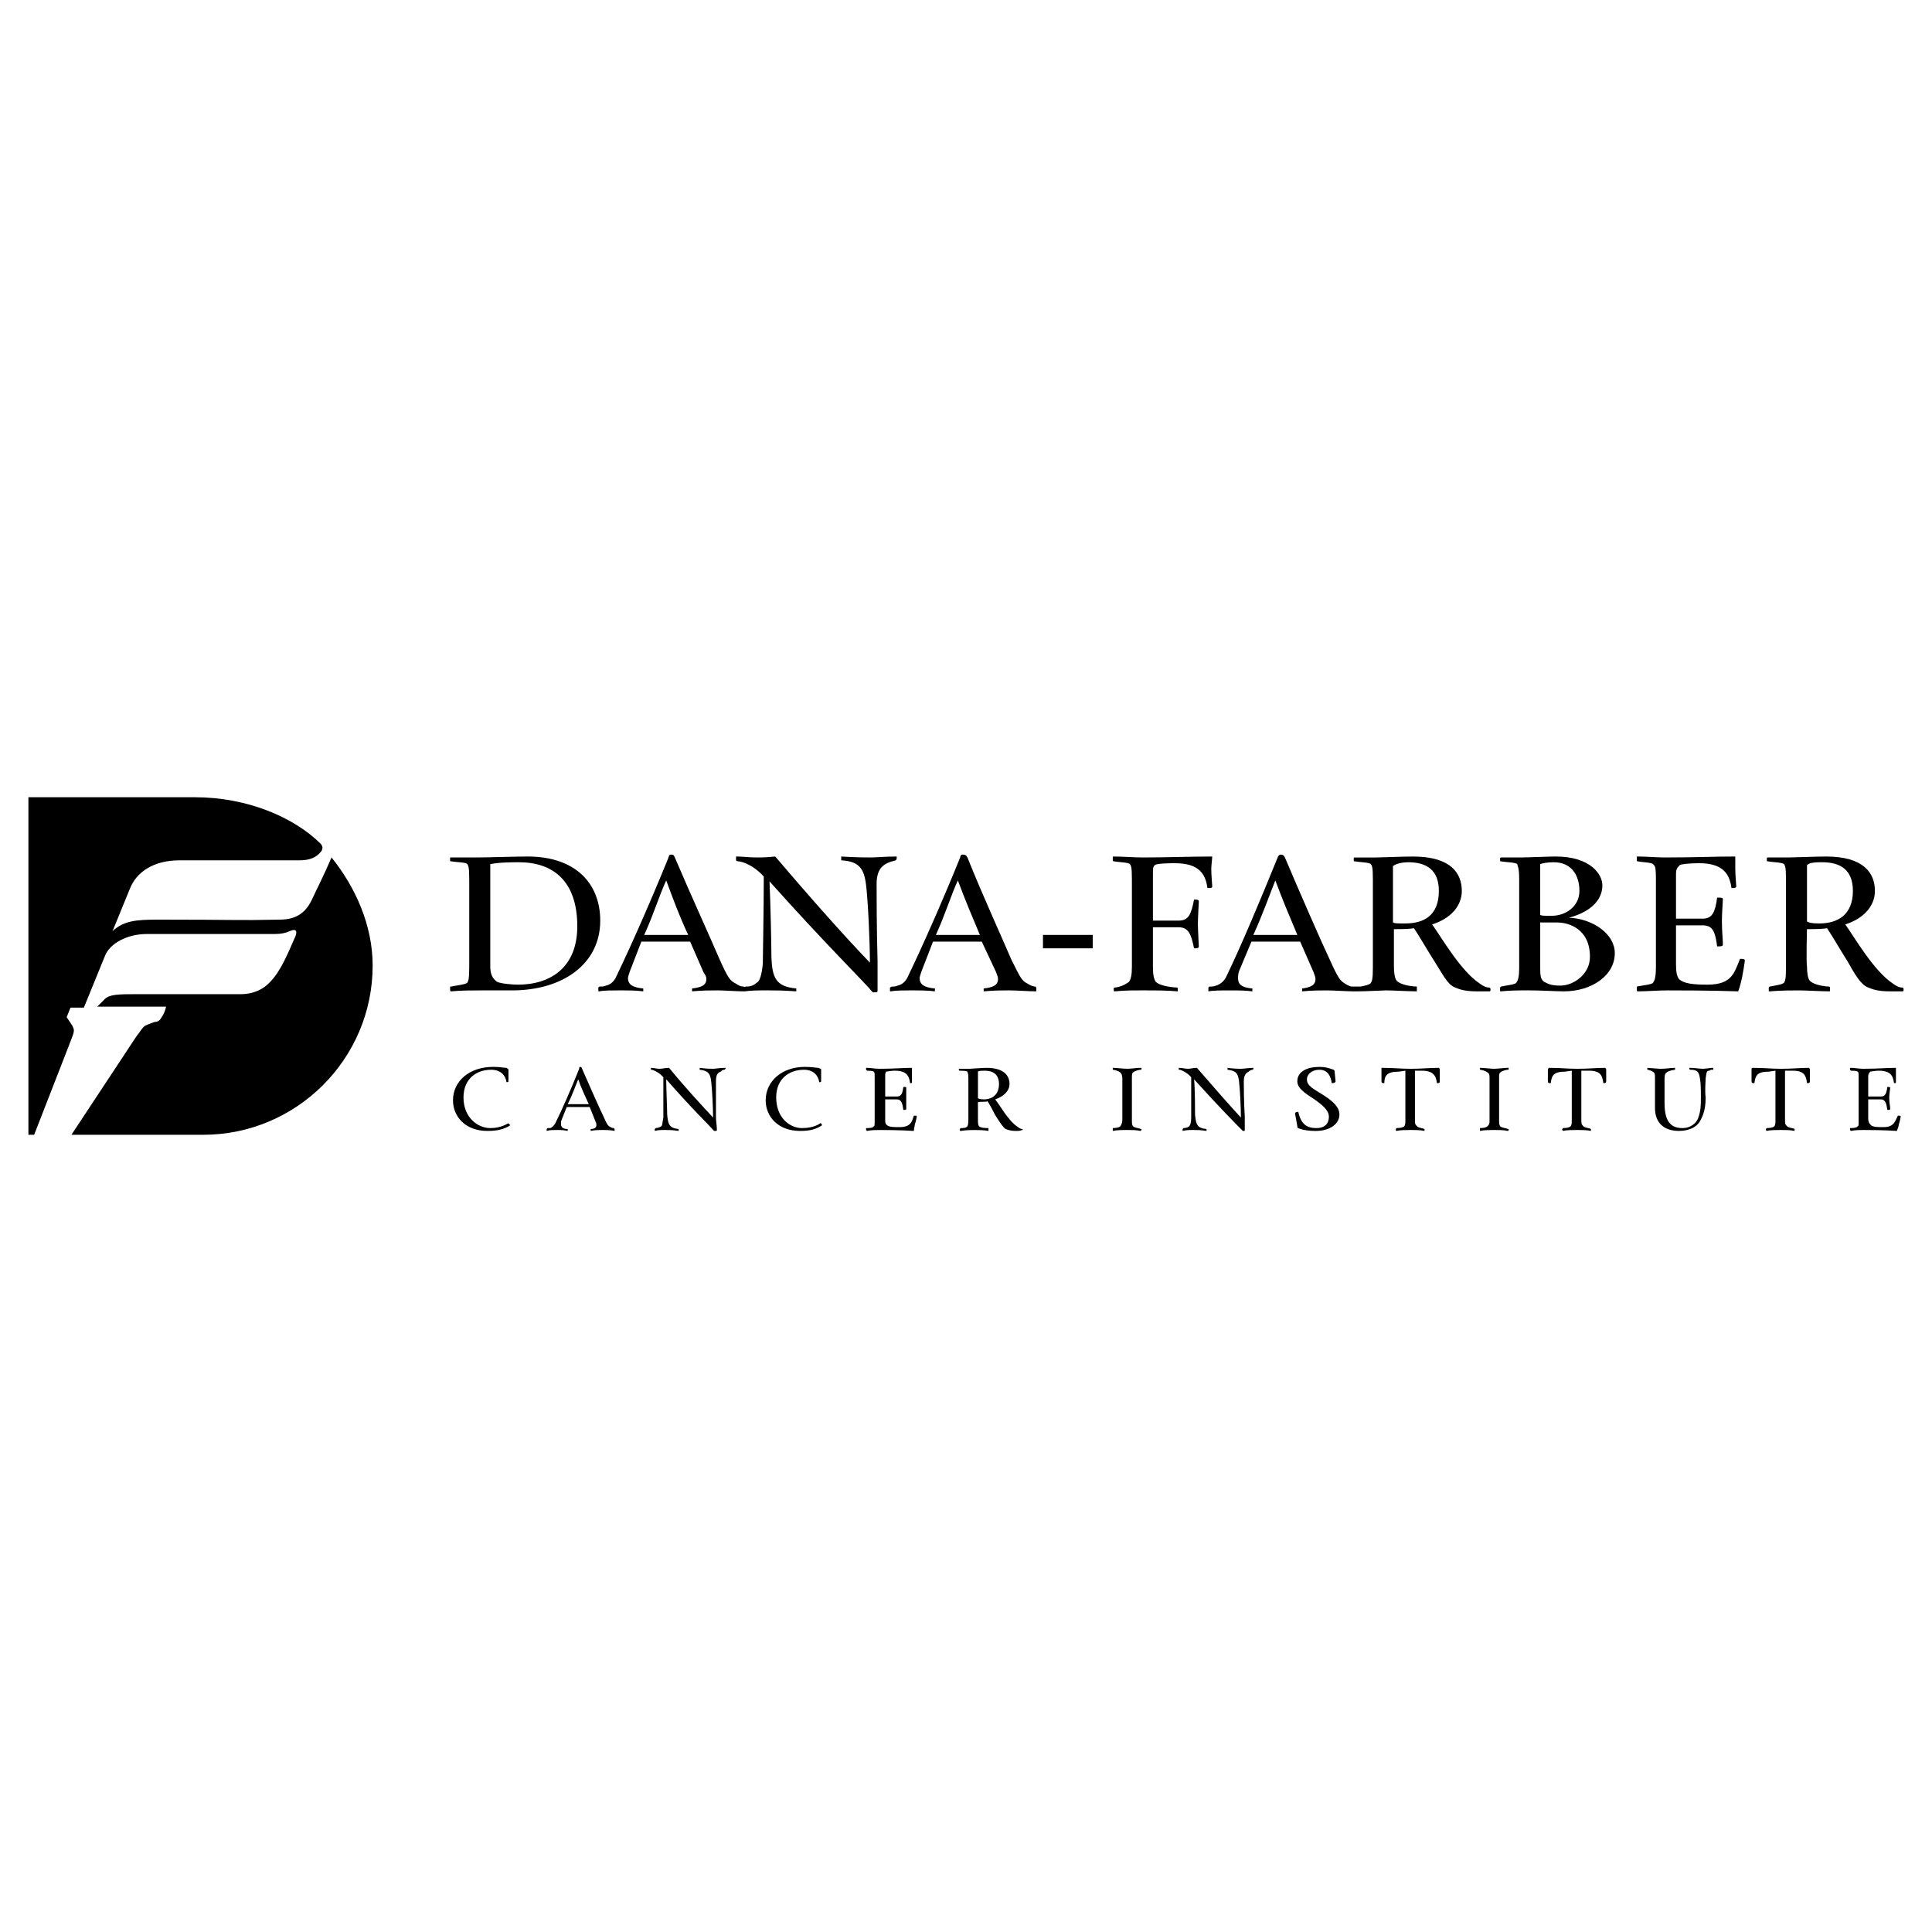 <?xml version="1.0" encoding="utf-8"?>
<!-- Generator: Adobe Illustrator 13.0.0, SVG Export Plug-In . SVG Version: 6.00 Build 14948)  -->
<!DOCTYPE svg PUBLIC "-//W3C//DTD SVG 1.0//EN" "http://www.w3.org/TR/2001/REC-SVG-20010904/DTD/svg10.dtd">
<svg version="1.0" id="Layer_1" xmlns="http://www.w3.org/2000/svg" xmlns:xlink="http://www.w3.org/1999/xlink" x="0px" y="0px"
	 width="192.756px" height="192.756px" viewBox="0 0 192.756 192.756" enable-background="new 0 0 192.756 192.756"
	 xml:space="preserve">
<g>
	<polygon fill-rule="evenodd" clip-rule="evenodd" fill="#FFFFFF" points="0,0 192.756,0 192.756,192.756 0,192.756 0,0 	"/>
	<path fill-rule="evenodd" clip-rule="evenodd" d="M29.452,92.8c0.096,0.096,0.191,0.191,0,0.668
		c-0.763,1.717-1.431,3.435-2.576,4.579c-0.573,0.572-1.431,1.145-2.958,1.145c-3.53,0-2.671,0-10.781,0
		c-1.812,0-2.385,0.096-2.862,0.668l-0.572,0.572h6.869c-0.095,0.383-0.191,0.668-0.381,0.955c-0.191,0.285-0.287,0.572-0.764,0.572
		c-0.477,0.191-0.572,0.191-0.954,0.381c-0.382,0.287-0.382,0.479-0.859,1.051l-6.487,9.826h13.166
		c9.254,0,16.887-7.537,16.887-16.887c0-4.007-1.717-7.823-4.103-10.781c-0.859,2.003-1.431,3.053-1.908,4.103
		c-0.572,1.24-1.431,2.099-3.244,2.099c-4.579,0.096-4.102,0-12.116,0c-2.194,0-3.435,0.096-4.579,1.145l1.717-4.198
		c0.667-1.717,2.385-2.862,4.961-2.862c8.109,0,8.395,0,11.925,0c0.668,0,1.526-0.095,2.099-0.763
		c0.19-0.19,0.381-0.477,0.095-0.858c-2.671-2.671-7.346-4.675-12.593-4.675H2.834v33.678h0.573l3.53-9.064
		c0.573-1.43,0.477-1.334,0.286-1.812l-0.572-0.857l0.382-0.955l0,0h1.335l2.099-5.151c0.477-1.24,2.194-2.194,4.198-2.194
		c7.06,0,4.006,0,12.784,0C28.785,93.182,28.975,92.705,29.452,92.8L29.452,92.8z"/>
	<path fill-rule="evenodd" clip-rule="evenodd" d="M59.886,91.846c0-3.625-2.385-6.392-7.251-6.392c-1.145,0-4.102,0.095-4.96,0.095
		c-0.478,0-1.622,0-2.576,0c-0.191,0-0.191,0-0.191,0v0.286c0,0.096,0,0.096,0.095,0.096c0.478,0.095,1.527,0.095,1.622,0.286
		s0.191,0.191,0.191,1.526v8.682c0,1.336-0.096,1.43-0.191,1.622c-0.191,0.191-1.24,0.287-1.622,0.383c-0.095,0-0.095,0-0.095,0.094
		v0.287c0,0,0,0.096,0.095,0.096c0.954-0.096,2.194-0.096,2.958-0.096c0.668,0,2.767,0,3.148,0
		C56.07,98.811,59.886,96.235,59.886,91.846L59.886,91.846z M57.596,92.418c0,4.102-2.671,5.82-5.915,5.82
		c-0.572,0-1.717-0.096-2.099-0.287c-0.381-0.285-0.668-0.667-0.668-1.526c0-0.286,0-9.445,0-10.208
		c0.859-0.191,2.29-0.191,2.862-0.191C55.116,86.026,57.596,87.839,57.596,92.418L57.596,92.418z"/>
	<path fill-rule="evenodd" clip-rule="evenodd" d="M103.39,98.811v-0.287c0,0,0,0-0.095-0.094c-0.19,0-0.478-0.096-0.764-0.287
		c-0.572-0.287-0.668-0.477-1.621-2.385c-0.764-1.813-2.862-6.392-4.389-10.208c-0.095-0.191-0.19-0.286-0.477-0.286
		c-0.19,0-0.19,0.095-0.286,0.381c-1.622,4.007-3.721,8.777-5.152,11.734c-0.19,0.477-0.572,0.859-1.049,0.955
		c-0.19,0.096-0.382,0.096-0.573,0.096c-0.19,0.094-0.19,0.094-0.19,0.094v0.287c0,0.096,0,0.096,0.095,0.096
		c0.478-0.096,1.336-0.096,1.908-0.096c0.954,0,1.812,0,2.48,0.096v-0.287c-1.049-0.096-1.526-0.381-1.526-1.049
		c0-0.096,0.095-0.382,0.191-0.668l1.145-2.958h4.865l1.432,3.053c0.095,0.287,0.19,0.477,0.19,0.668
		c0,0.668-0.572,0.857-1.432,0.953v0.287c1.05-0.096,1.908-0.096,2.576-0.096s1.908,0.096,2.671,0.096
		C103.39,98.906,103.39,98.906,103.39,98.811L103.39,98.811z M97.762,93.277h-4.389c0.954-2.099,1.527-4.007,2.194-5.438
		C96.235,89.652,96.998,91.464,97.762,93.277L97.762,93.277z"/>
	<polygon fill-rule="evenodd" clip-rule="evenodd" points="104.058,94.613 109.02,94.613 109.02,93.277 104.058,93.277 
		104.058,94.613 	"/>
	<path fill-rule="evenodd" clip-rule="evenodd" d="M120.944,88.412c0-0.096-0.096-1.145-0.096-1.717c0-0.286,0.096-1.05,0.096-1.24
		c-2.29,0-4.579,0.095-6.869,0.095c-1.05,0-2.003-0.095-2.957-0.095c-0.096,0-0.096,0-0.096,0.095v0.286c0,0,0,0.096,0.096,0.096
		c0.477,0.095,1.431,0.095,1.622,0.286c0.095,0.191,0.19,0.191,0.19,1.526v8.682c0,0.859-0.096,1.241-0.286,1.526
		c-0.478,0.383-1.146,0.572-1.431,0.572c-0.096,0-0.096,0.096-0.096,0.096v0.191c0,0.096,0.096,0.096,0.096,0.096
		c1.049-0.096,1.717-0.096,2.767-0.096c1.335,0,2.479,0,3.529,0.096c0,0,0,0,0-0.096v-0.191c0,0,0-0.096-0.096-0.096
		c-0.19,0-1.621-0.094-2.099-0.572c-0.19-0.285-0.286-0.667-0.286-1.526v-3.911h2.576c0.954,0,1.24,0.667,1.526,2.099
		c0.286,0,0.477,0,0.477-0.191c0-0.095-0.095-1.717-0.095-2.29c0-0.477,0.095-2.099,0.095-2.194c0-0.191-0.19-0.191-0.477-0.191
		c-0.286,1.526-0.572,2.099-1.526,2.099h-2.576v-4.58c0-0.667,0-0.763,0.19-0.954c0.191-0.19,1.718-0.19,2.004-0.19
		c2.385,0,3.053,1.049,3.244,2.48C120.849,88.603,120.944,88.603,120.944,88.412L120.944,88.412z"/>
	<path fill-rule="evenodd" clip-rule="evenodd" d="M161.109,95.09c0-1.908-2.194-3.435-4.579-3.53
		c1.812-0.477,3.339-1.526,3.339-3.244c0-1.049-1.145-2.862-4.675-2.862c-0.668,0-2.862,0.095-3.435,0.095c-0.382,0-1.24,0-1.908,0
		c-0.095,0-0.19,0-0.19,0.095v0.191c0,0.096,0,0.096,0.096,0.096c0.381,0.095,1.431,0.095,1.621,0.286
		c0,0.191,0.191,0.191,0.191,1.526v8.777c0,1.241-0.191,1.335-0.286,1.526c-0.096,0.191-1.146,0.287-1.526,0.383
		c-0.096,0.094-0.096,0.094-0.096,0.094v0.287c0,0.096,0,0.096,0.096,0.096c0.954-0.096,1.717-0.096,2.767-0.096
		c1.335,0,2.671,0.096,3.529,0.096C158.725,98.906,161.109,97.379,161.109,95.09L161.109,95.09z M157.579,88.888
		c0,1.527-1.335,2.481-2.767,2.481c-0.763,0-1.049,0-1.145-0.096c0-0.286,0-4.865,0-5.056c0.19-0.095,0.764-0.191,1.336-0.191
		C156.816,86.026,157.579,87.362,157.579,88.888L157.579,88.888z M158.629,95.471c0,1.717-1.622,2.863-2.957,2.863
		c-0.954,0-1.24-0.191-1.622-0.383c-0.382-0.285-0.382-0.667-0.382-1.526c0-0.477,0-4.007,0-4.388c0.19,0,1.431,0,1.717,0
		C156.435,92.037,158.629,92.609,158.629,95.471L158.629,95.471z"/>
	<path fill-rule="evenodd" clip-rule="evenodd" d="M174.084,95.853c0-0.095,0-0.191-0.477-0.191
		c-0.572,1.335-0.764,2.576-3.244,2.576c-1.431,0-2.385-0.096-2.861-0.572c-0.191-0.287-0.287-0.668-0.287-1.431v-3.912h2.672
		c0.954,0,1.24,0.572,1.431,2.099c0.382,0,0.573,0,0.573-0.191c0-0.572-0.096-1.24-0.096-2.385c0-0.668,0.096-2.003,0.096-2.099
		c0-0.191-0.096-0.191-0.573-0.191c-0.19,1.431-0.477,2.099-1.431,2.099h-2.672v-4.389c0-0.572,0.096-0.667,0.382-0.954
		c0.096-0.095,0.954-0.19,1.908-0.19c2.386,0,3.053,1.049,3.244,2.48c0.286,0,0.477,0,0.477-0.191c0-0.096-0.096-1.145-0.096-1.717
		c0-0.286,0-1.05,0-1.24c-2.194,0-3.815,0.095-6.964,0.095c-1.05,0-1.812-0.095-2.767-0.095c-0.096,0-0.096,0-0.096,0.095v0.286
		c0,0.096,0,0.096,0.096,0.096c0.286,0.095,1.335,0.095,1.526,0.286c0.19,0.191,0.286,0.191,0.286,1.526v8.682
		c0,1.336-0.191,1.43-0.286,1.622c-0.096,0.191-1.24,0.287-1.622,0.383c0,0,0,0,0,0.094v0.287c0,0,0,0.096,0.096,0.096
		c0.954,0,2.003-0.096,2.957-0.096c0.668,0,4.389,0,7.061,0.096c0.19-0.477,0.286-0.955,0.381-1.336
		C173.894,97.094,174.084,95.948,174.084,95.853L174.084,95.853z"/>
	<path fill-rule="evenodd" clip-rule="evenodd" d="M189.921,98.715c0-0.191-0.095-0.191-0.19-0.191c-0.19,0-0.477-0.094-0.858-0.381
		c-1.908-1.24-3.816-4.579-4.771-5.915c1.812-0.572,2.958-1.812,2.958-3.339c0-1.812-1.146-3.434-4.866-3.434
		c-1.049,0-3.243,0.095-3.721,0.095c-0.477,0-1.335,0-2.003,0c-0.191,0-0.191,0-0.191,0.095v0.191c0,0.096,0,0.096,0.096,0.096
		c0.382,0.095,1.431,0.095,1.622,0.286c0.095,0.191,0.19,0.191,0.19,1.526v8.777c0,1.241-0.096,1.335-0.19,1.526
		c-0.191,0.191-0.954,0.287-1.432,0.383c-0.095,0.094-0.095,0.094-0.095,0.094v0.287c0,0.096,0,0.096,0.095,0.096
		c1.05-0.096,2.48-0.096,2.958-0.096c0.572,0,2.289,0.096,2.957,0.096c0.096,0,0.096,0,0.096-0.096v-0.287c0,0,0-0.094-0.096-0.094
		c-0.19,0-1.431-0.096-1.907-0.574c-0.191-0.189-0.287-0.762-0.287-1.43c-0.095-0.381,0-4.007,0-3.721c0.382,0,1.432,0,2.004-0.095
		c0.572,0.858,1.336,2.194,2.004,3.244c0.763,1.335,1.335,2.385,2.099,2.67c0.477,0.191,0.954,0.383,2.194,0.383
		c0.381,0,0.763,0,1.24,0C189.921,98.906,189.921,98.811,189.921,98.715L189.921,98.715z M184.865,88.888
		c0,2.385-1.526,3.244-3.34,3.244c-0.858,0-1.049-0.095-1.24-0.191c0-0.954,0-5.438,0-5.629c0.287-0.286,0.954-0.286,1.526-0.286
		C183.625,86.026,184.865,86.79,184.865,88.888L184.865,88.888z"/>
	<path fill-rule="evenodd" clip-rule="evenodd" d="M74.197,98.43c-0.287,0-0.477-0.096-0.763-0.287
		c-0.573-0.287-0.764-0.477-1.622-2.385c-0.763-1.813-2.862-6.392-4.484-10.208c-0.095-0.191-0.095-0.286-0.382-0.286
		c-0.191,0-0.191,0.095-0.286,0.381c-1.622,4.007-3.721,8.777-5.152,11.734c-0.19,0.477-0.572,0.859-1.049,0.955
		c-0.191,0.096-0.381,0.096-0.668,0.096c-0.095,0.094-0.095,0.094-0.095,0.094v0.287c0,0.096,0,0.096,0.095,0.096
		c0.477-0.096,1.336-0.096,1.908-0.096c0.954,0,1.812,0,2.48,0.096v-0.287c-1.049-0.096-1.526-0.381-1.526-1.049
		c0-0.096,0.096-0.382,0.191-0.668l1.145-2.958h4.866l1.335,3.053c0.191,0.287,0.287,0.477,0.287,0.668
		c0,0.668-0.573,0.857-1.431,0.953v0.287c1.049-0.096,1.908-0.096,2.576-0.096c0.573,0,1.908,0.096,2.576,0.096h0.095
		c0.668-0.096,1.431-0.096,2.29-0.096c0.668,0,1.527,0,2.862,0.096v-0.287c-2.099-0.189-2.385-1.145-2.48-3.052
		c0-1.336-0.095-5.534-0.191-7.632c5.629,6.296,9.254,9.827,10.304,11.067h0.286c0.191,0,0.191-0.096,0.191-0.191
		c0-0.859,0-1.908,0-2.862c-0.096-3.339-0.096-7.06-0.096-7.728c0-1.336,0.477-1.812,1.05-2.099
		c0.191-0.096,0.477-0.191,0.859-0.287c0,0,0.095-0.095,0.095-0.191v-0.19c-1.145,0-2.099,0.095-2.576,0.095
		c-0.381,0-1.526,0-2.958-0.095v0.381c1.812,0.096,2.29,0.859,2.48,2.48c0.191,1.527,0.382,5.629,0.382,7.728
		c-2.385-2.48-5.629-6.106-9.445-10.59c-0.859,0.095-1.336,0.095-1.908,0.095c-0.763,0-1.24-0.095-2.003-0.095v0.286
		c0,0.095,0,0.191,0.191,0.191c0.954,0.095,2.003,0.858,2.576,1.526c0,3.339-0.096,8.109-0.096,8.682
		c-0.095,1.049-0.286,1.623-0.477,1.812c-0.477,0.383-0.668,0.479-1.241,0.479C74.387,98.43,74.292,98.523,74.197,98.43
		L74.197,98.43z M68.663,93.277h-4.388c0.954-2.099,1.526-4.007,2.194-5.438C67.137,89.652,67.805,91.464,68.663,93.277
		L68.663,93.277z"/>
	<path fill-rule="evenodd" clip-rule="evenodd" d="M50.918,112.262l-0.191-0.189l0,0c-0.096,0-0.668,0.477-1.813,0.477
		c-1.24,0-2.671-1.049-2.671-3.053c0-1.908,1.336-2.768,2.767-2.768c0.954,0,1.432,0.572,1.527,1.24c0.095,0,0.191,0,0.191-0.096
		v-1.145c0-0.096-0.096-0.096-0.191-0.189c-0.382,0-0.573-0.096-1.335-0.096c-2.385,0-4.007,1.43-4.007,3.338
		c0,1.623,1.24,3.053,3.435,3.053C49.678,112.834,50.346,112.645,50.918,112.262L50.918,112.262z"/>
	<path fill-rule="evenodd" clip-rule="evenodd" d="M61.317,112.74v-0.096c0,0,0,0-0.096-0.096c0,0-0.191,0-0.286-0.096
		c-0.286-0.096-0.381-0.285-0.763-1.145c-0.382-0.764-1.336-2.957-2.099-4.676c0-0.094-0.095-0.189-0.19-0.189
		c-0.096,0-0.096,0.096-0.096,0.189c-0.763,1.908-1.717,4.104-2.385,5.439c-0.096,0.189-0.286,0.381-0.478,0.477
		c-0.095,0-0.19,0-0.286,0c-0.096,0.096-0.096,0.096-0.096,0.096v0.096v0.094c0.286-0.094,0.668-0.094,0.954-0.094
		c0.381,0,0.763,0,1.145,0.094v-0.189c-0.477,0-0.668-0.191-0.668-0.477c0,0,0-0.191,0-0.287l0.572-1.432h2.29l0.573,1.432
		c0.095,0.191,0.095,0.287,0.095,0.381c0,0.287-0.286,0.383-0.572,0.383v0.189c0.381-0.094,0.858-0.094,1.145-0.094
		c0.286,0,0.858,0,1.24,0.094C61.317,112.834,61.317,112.834,61.317,112.74L61.317,112.74z M58.741,110.164h-2.099
		c0.477-0.955,0.763-1.812,1.049-2.48C57.978,108.541,58.36,109.305,58.741,110.164L58.741,110.164z"/>
	<path fill-rule="evenodd" clip-rule="evenodd" d="M72.384,106.633v-0.094c-0.572,0-1.049,0.094-1.24,0.094
		c-0.19,0-0.667,0-1.335-0.094v0.189c0.858,0.096,1.049,0.383,1.145,1.145c0.095,0.764,0.19,2.672,0.19,3.627
		c-1.145-1.24-2.671-2.863-4.389-4.961c-0.381,0-0.667,0.094-0.954,0.094s-0.573-0.094-0.859-0.094v0.189c0,0,0,0,0.096,0
		c0.381,0.096,0.954,0.477,1.145,0.764c0,1.527,0,3.721,0,4.008c-0.095,0.477-0.095,0.762-0.19,0.857
		c-0.287,0.191-0.573,0.191-0.573,0.191c-0.095,0.096-0.095,0.096-0.095,0.096v0.189c0.286-0.094,0.668-0.094,1.049-0.094
		c0.286,0,0.763,0,1.336,0.094v-0.189c-0.955-0.096-1.05-0.477-1.145-1.432c0-0.572-0.095-2.576-0.095-3.529
		c2.576,2.957,4.293,4.578,4.77,5.15h0.191c0,0,0.095,0,0.095-0.094c0-0.383-0.095-0.859-0.095-1.336c0-1.527,0-3.244,0-3.531
		c0-0.668,0.19-0.857,0.477-0.953c0.095-0.096,0.19-0.191,0.381-0.191L72.384,106.633L72.384,106.633z"/>
	<path fill-rule="evenodd" clip-rule="evenodd" d="M82.02,112.262l-0.095-0.189c0,0,0,0-0.095,0c0,0-0.572,0.477-1.813,0.477
		c-1.24,0-2.576-1.049-2.576-3.053c0-1.908,1.335-2.768,2.767-2.768c0.954,0,1.431,0.572,1.527,1.24c0.095,0,0.19,0,0.19-0.096
		v-1.145c0-0.096-0.095-0.096-0.286-0.189c-0.286,0-0.572-0.096-1.336-0.096c-2.29,0-3.911,1.43-3.911,3.338
		c0,1.623,1.24,3.053,3.434,3.053C80.875,112.834,81.447,112.645,82.02,112.262L82.02,112.262z"/>
	<path fill-rule="evenodd" clip-rule="evenodd" d="M91.465,111.404c0-0.096,0-0.096-0.287-0.096
		c-0.19,0.572-0.286,1.145-1.431,1.145c-0.668,0-1.145,0-1.336-0.285c-0.095-0.096-0.095-0.287-0.095-0.574v-1.908h1.145
		c0.477,0,0.572,0.383,0.667,1.051c0.191,0,0.287,0,0.287-0.096c0-0.287,0-0.572,0-1.145c0-0.287,0-0.955,0-0.955
		c0-0.094,0-0.094-0.287-0.094c-0.095,0.666-0.19,0.953-0.667,0.953h-1.145v-2.004c0-0.285,0-0.285,0.095-0.477
		c0.096,0,0.477-0.096,0.859-0.096c1.145,0,1.431,0.477,1.526,1.24c0.191,0,0.191,0,0.191-0.096s0-0.572,0-0.857
		c0-0.096,0-0.479,0-0.572c-0.954,0-1.717,0.094-3.244,0.094c-0.477,0-0.859-0.094-1.24-0.094c-0.096,0-0.096,0-0.096,0.094v0.096
		c0,0,0,0,0.096,0.096c0.095,0,0.572,0,0.668,0.096c0.095,0.096,0.095,0.096,0.095,0.668v4.102c0,0.572,0,0.668-0.095,0.668
		c0,0.191-0.573,0.191-0.668,0.191c-0.096,0-0.096,0-0.096,0.096v0.096c0,0,0,0,0.096,0.094c0.381-0.094,0.954-0.094,1.335-0.094
		c0.286,0,2.003,0,3.339,0.094c0-0.285,0.096-0.477,0.096-0.666C91.369,111.977,91.465,111.404,91.465,111.404L91.465,111.404z"/>
	<path fill-rule="evenodd" clip-rule="evenodd" d="M102.055,112.74c0-0.096-0.096-0.096-0.096-0.096
		c-0.096,0-0.286-0.096-0.381-0.191c-0.955-0.572-1.813-2.193-2.29-2.768c0.858-0.285,1.431-0.857,1.431-1.525
		c0-0.859-0.572-1.621-2.29-1.621c-0.477,0-1.526,0.094-1.717,0.094s-0.572,0-0.954,0c-0.095,0-0.095,0-0.095,0v0.096
		c0,0,0,0.096,0.095,0.096c0.191,0,0.668,0,0.763,0.096c0,0.096,0.095,0.096,0.095,0.668v4.102c0,0.572-0.095,0.668-0.095,0.668
		c-0.095,0.191-0.477,0.191-0.667,0.191c-0.096,0.096-0.096,0.096-0.096,0.096v0.096c0,0,0,0.094,0.096,0.094
		c0.477-0.094,1.145-0.094,1.335-0.094c0.286,0,1.049,0,1.431,0.094v-0.094v-0.096v-0.096c-0.191,0-0.764,0-0.954-0.191
		c-0.096-0.189-0.096-0.381-0.096-0.668c0-0.189,0-1.908,0-1.717c0.191-0.096,0.668,0,0.954-0.096
		c0.286,0.383,0.572,1.049,0.859,1.527c0.381,0.572,0.667,1.049,0.953,1.24c0.286,0.096,0.478,0.189,1.05,0.189
		c0.191,0,0.382,0,0.572-0.094C102.055,112.74,102.055,112.74,102.055,112.74L102.055,112.74z M99.669,108.16
		c0,1.049-0.667,1.525-1.526,1.525c-0.381,0-0.477-0.094-0.572-0.094c0-0.479,0-2.576,0-2.672c0.096-0.096,0.478-0.096,0.668-0.096
		C99.097,106.824,99.669,107.205,99.669,108.16L99.669,108.16z"/>
	<path fill-rule="evenodd" clip-rule="evenodd" d="M113.885,112.74v-0.096c0,0,0,0-0.096,0c-0.096-0.096-0.572-0.096-0.764-0.287
		c-0.095-0.189-0.095-0.285-0.095-0.668v-4.102c0-0.287,0-0.477,0.095-0.572c0.191-0.191,0.668-0.287,0.764-0.287
		s0.096,0,0.096-0.096v-0.094h-0.096c-0.382,0-0.954,0.094-1.336,0.094c-0.381,0-1.049-0.094-1.431-0.094l0,0v0.189l0,0
		c0.096,0,0.572,0.096,0.764,0.287c0.095,0.096,0.19,0.285,0.19,0.572v4.102c0,0.383-0.096,0.479-0.19,0.668
		c-0.191,0.191-0.668,0.191-0.764,0.191c0,0.096,0,0.096,0,0.096v0.096v0.094c0.382-0.094,1.05-0.094,1.431-0.094
		c0.382,0,0.954,0,1.336,0.094L113.885,112.74L113.885,112.74z"/>
	<path fill-rule="evenodd" clip-rule="evenodd" d="M125.047,106.633v-0.094c-0.478,0-0.954,0.094-1.24,0.094
		c-0.19,0-0.668,0-1.336-0.094v0.189c0.858,0.096,1.05,0.383,1.146,1.145c0.095,0.764,0.19,2.672,0.19,3.627
		c-1.145-1.24-2.576-2.863-4.389-4.961c-0.382,0-0.668,0.094-0.858,0.094c-0.382,0-0.572-0.094-0.954-0.094v0.189c0,0,0,0,0.096,0
		c0.381,0.096,0.953,0.477,1.145,0.764c0,1.527,0,3.721,0,4.008c0,0.477-0.096,0.762-0.191,0.857
		c-0.19,0.191-0.572,0.191-0.572,0.191c-0.095,0.096-0.095,0.096-0.095,0.096v0.189c0.382-0.094,0.667-0.094,1.049-0.094
		s0.764,0,1.336,0.094v-0.189c-0.954-0.096-1.05-0.477-1.145-1.432c0-0.572,0-2.576-0.096-3.529c2.671,2.957,4.293,4.578,4.865,5.15
		h0.096c0.096,0,0.096,0,0.096-0.094c0-0.383,0-0.859,0-1.336c-0.096-1.527-0.096-3.244-0.096-3.531
		c0-0.668,0.286-0.857,0.477-0.953c0.096-0.096,0.287-0.191,0.382-0.191C125.047,106.729,125.047,106.633,125.047,106.633
		L125.047,106.633z"/>
	<path fill-rule="evenodd" clip-rule="evenodd" d="M133.633,111.213c0-0.477-0.19-1.049-1.526-1.908
		c-1.049-0.668-1.717-0.953-1.717-1.621c0-0.479,0.477-0.955,1.24-0.955c0.858,0,1.145,0.668,1.24,1.336
		c0.286,0,0.382-0.096,0.382-0.191l-0.096-0.953c0-0.191-0.096-0.191-0.382-0.287c-0.286-0.094-0.572-0.189-1.145-0.189
		c-1.24,0-2.194,0.477-2.194,1.43c0,0.668,0.668,1.146,1.717,1.812c0.668,0.479,1.432,1.051,1.432,1.719
		c0,0.764-0.478,1.145-1.24,1.145c-0.859,0-1.526-0.287-1.812-1.623c-0.287,0-0.382,0.096-0.287,0.383l0.191,1.049
		c0,0.191,0,0.191,0.382,0.287c0.19,0.096,0.858,0.189,1.431,0.189C132.774,112.834,133.633,112.072,133.633,111.213
		L133.633,111.213z"/>
	<path fill-rule="evenodd" clip-rule="evenodd" d="M143.65,107.873v-1.049c0-0.191,0-0.191-0.096-0.285
		c-1.049,0-1.621,0.094-2.767,0.094c-1.049,0-1.717-0.094-2.957-0.094c0,0,0,0.094,0,0.189v1.145c0,0.191,0.095,0.191,0.286,0.191
		c0-0.764,0.286-1.145,1.431-1.145l0.668-0.096v4.865c0,0.383,0,0.479-0.096,0.668c-0.19,0.191-0.667,0.191-0.763,0.191
		c-0.096,0.096-0.096,0.096-0.096,0.096v0.096c0,0,0,0.094,0.096,0.094c0.286-0.094,1.05-0.094,1.431-0.094
		c0.286,0,0.954,0,1.336,0.094v-0.094v-0.096l0,0c-0.19-0.096-0.572-0.096-0.764-0.287c-0.19-0.189-0.19-0.285-0.19-0.668v-4.865
		h0.668c1.145,0,1.431,0.477,1.526,1.24C143.555,108.064,143.65,108.064,143.65,107.873L143.65,107.873z"/>
	<path fill-rule="evenodd" clip-rule="evenodd" d="M150.52,112.74v-0.096c0,0,0,0-0.096,0c-0.095-0.096-0.572-0.096-0.763-0.287
		c-0.096-0.189-0.096-0.285-0.096-0.668v-4.102c0-0.287,0-0.477,0.096-0.572c0.19-0.191,0.668-0.287,0.763-0.287
		c0.096,0,0.096,0,0.096-0.096v-0.094c0,0,0,0-0.096,0c-0.381,0-0.954,0.094-1.335,0.094c-0.382,0-1.05-0.094-1.432-0.094l0,0v0.189
		l0,0c0.096,0,0.572,0.096,0.764,0.287c0.19,0.096,0.19,0.285,0.19,0.572v4.102c0,0.383,0,0.479-0.19,0.668
		c-0.191,0.191-0.668,0.191-0.764,0.191c0,0.096,0,0.096,0,0.096v0.096v0.094c0.382-0.094,1.05-0.094,1.432-0.094
		c0.381,0,0.954,0,1.335,0.094C150.52,112.834,150.52,112.74,150.52,112.74L150.52,112.74z"/>
	<path fill-rule="evenodd" clip-rule="evenodd" d="M160.251,107.873v-1.049c0-0.191,0-0.191-0.096-0.285
		c-0.954,0-1.622,0.094-2.767,0.094c-1.05,0-1.622-0.094-2.862-0.094c0,0-0.095,0.094-0.095,0.189v1.145
		c0,0.191,0.095,0.191,0.286,0.191c0.095-0.764,0.286-1.145,1.431-1.145l0.668-0.096v4.865c0,0.383,0,0.479-0.096,0.668
		c-0.19,0.191-0.668,0.191-0.763,0.191c-0.096,0.096-0.096,0.096-0.096,0.096v0.096l0.096,0.094
		c0.286-0.094,1.049-0.094,1.431-0.094s0.954,0,1.336,0.094v-0.094v-0.096l0,0c-0.096-0.096-0.572-0.096-0.764-0.287
		c-0.19-0.189-0.19-0.285-0.19-0.668v-4.865h0.763c1.146,0,1.336,0.477,1.432,1.24C160.155,108.064,160.251,108.064,160.251,107.873
		L160.251,107.873z"/>
	<path fill-rule="evenodd" clip-rule="evenodd" d="M170.936,106.729v-0.096c0-0.094,0-0.094-0.095-0.094
		c-0.191,0-0.668,0.094-0.954,0.094s-0.858-0.094-1.24-0.094h-0.096v0.094c0,0.096,0.096,0.096,0.096,0.096
		c0.668,0,0.858,0.191,0.954,0.859c0.096,0.477,0.096,1.24,0.096,1.908c0,0.764,0,1.336-0.287,2.098
		c-0.19,0.479-0.763,0.955-1.526,0.955c-0.954,0-1.812-0.381-1.812-2.48v-2.289c0-0.287,0-0.668,0.19-0.764
		c0.191-0.191,0.764-0.287,0.859-0.287c0,0,0,0,0-0.096v-0.094l0,0c-0.478,0-0.859,0.094-1.432,0.094
		c-0.286,0-1.145-0.094-1.335-0.094l0,0v0.189l0,0c0.095,0,0.477,0.096,0.667,0.287c0.096,0.096,0.096,0.285,0.096,0.572v2.957
		c0,1.527,0.954,2.289,2.386,2.289c1.145,0,1.907-0.477,2.194-1.145c0.381-0.668,0.477-1.525,0.477-2.193
		c-0.096-0.668,0-1.623,0-1.908c0.096-0.668,0.096-0.764,0.382-0.764c0.095-0.096,0.19-0.096,0.286-0.096
		C170.936,106.729,170.936,106.729,170.936,106.729L170.936,106.729z"/>
	<path fill-rule="evenodd" clip-rule="evenodd" d="M180.572,107.873v-1.049c0-0.191,0-0.191-0.096-0.285
		c-0.954,0-1.622,0.094-2.767,0.094c-1.05,0-1.622-0.094-2.862-0.094c-0.096,0-0.096,0.094-0.096,0.189v1.145
		c0,0.191,0.096,0.191,0.286,0.191c0.096-0.764,0.286-1.145,1.432-1.145l0.668-0.096v4.865c0,0.383,0,0.479-0.096,0.668
		c-0.19,0.191-0.668,0.191-0.764,0.191c-0.095,0.096-0.095,0.096-0.095,0.096v0.096l0.095,0.094c0.286-0.094,1.05-0.094,1.432-0.094
		c0.381,0,0.954,0,1.335,0.094v-0.094v-0.096l0,0c-0.095-0.096-0.572-0.096-0.763-0.287c-0.191-0.189-0.191-0.285-0.191-0.668
		v-4.865h0.764c1.145,0,1.336,0.477,1.431,1.24C180.477,108.064,180.572,108.064,180.572,107.873L180.572,107.873z"/>
	<path fill-rule="evenodd" clip-rule="evenodd" d="M189.635,111.404c0-0.096-0.095-0.096-0.286-0.096
		c-0.286,0.572-0.382,1.145-1.431,1.145c-0.668,0-1.146,0-1.336-0.285c-0.095-0.096-0.19-0.287-0.19-0.574v-1.908h1.24
		c0.477,0,0.572,0.383,0.668,1.051c0.19,0,0.286,0,0.286-0.096c0-0.287-0.096-0.572-0.096-1.145c0-0.287,0.096-0.955,0.096-0.955
		c0-0.094-0.096-0.094-0.286-0.094c-0.096,0.666-0.191,0.953-0.668,0.953h-1.24v-2.004c0-0.285,0.096-0.285,0.19-0.477
		c0.096,0,0.478-0.096,0.858-0.096c1.146,0,1.432,0.477,1.526,1.24c0.191,0,0.191,0,0.191-0.096s0-0.572,0-0.857
		c0-0.096,0-0.479,0-0.572c-1.05,0-1.718,0.094-3.244,0.094c-0.477,0-0.858-0.094-1.24-0.094c-0.096,0-0.096,0-0.096,0.094v0.096
		c0,0,0,0,0.096,0.096c0.096,0,0.572,0,0.668,0.096s0.096,0.096,0.096,0.668v4.102c0,0.572,0,0.668-0.096,0.668
		c-0.096,0.191-0.572,0.191-0.764,0.191c0,0,0,0,0,0.096v0.096c0,0,0,0,0.096,0.094c0.382-0.094,0.859-0.094,1.336-0.094
		c0.286,0,2.004,0,3.244,0.094c0.095-0.285,0.19-0.477,0.19-0.666C189.54,111.977,189.635,111.404,189.635,111.404L189.635,111.404z
		"/>
	<path fill-rule="evenodd" clip-rule="evenodd" d="M143.555,88.888c0,2.481-1.526,3.244-3.339,3.244c-0.858,0-1.05,0-1.24-0.095
		v-5.629c0.382-0.286,1.05-0.382,1.526-0.382C142.314,86.026,143.555,86.79,143.555,88.888L143.555,88.888z M129.436,93.277h-4.389
		c0.954-2.099,1.622-4.007,2.194-5.438C127.909,89.652,128.672,91.464,129.436,93.277L129.436,93.277z M135.446,98.906
		c0.953,0,2.479-0.096,2.861-0.096c0.573,0,2.29,0.096,3.053,0.096c0,0,0,0,0-0.096v-0.287V98.43c-0.286,0-1.526-0.096-2.003-0.574
		c-0.191-0.189-0.286-0.762-0.286-1.43c0-0.381,0-4.007,0-3.721c0.382,0,1.431,0,2.003-0.095c0.573,0.858,1.336,2.194,2.004,3.244
		c0.858,1.335,1.336,2.385,2.099,2.67c0.478,0.191,0.954,0.383,2.194,0.383c0.382,0,0.764,0,1.24,0c0.096,0,0.096-0.096,0.096-0.191
		c0-0.191-0.096-0.191-0.19-0.191c-0.191,0-0.478-0.094-0.859-0.381c-1.908-1.24-3.815-4.579-4.771-5.915
		c1.813-0.572,2.958-1.812,2.958-3.339c0-1.812-1.145-3.434-4.865-3.434c-1.05,0-3.244,0.095-3.721,0.095h-2.004
		c-0.19,0-0.19,0-0.19,0.095v0.191c0,0.096,0,0.096,0.095,0.096c0.478,0.095,1.432,0.095,1.622,0.286
		c0.096,0.191,0.191,0.191,0.191,1.526v8.777c0,1.241-0.096,1.335-0.191,1.526c-0.095,0.191-0.572,0.287-1.049,0.383
		c0,0-0.191,0-0.478,0c-0.096,0-0.382,0-0.382,0c-0.095,0-0.381-0.096-0.668-0.287c-0.477-0.287-0.667-0.477-1.526-2.385
		c-0.858-1.813-2.861-6.392-4.483-10.208c-0.096-0.191-0.19-0.286-0.382-0.286c-0.19,0-0.286,0.095-0.382,0.381
		c-1.621,4.007-3.625,8.777-5.057,11.734c-0.19,0.477-0.667,0.859-1.049,0.955c-0.286,0.096-0.382,0.096-0.668,0.096
		c-0.096,0.094-0.096,0.094-0.096,0.094v0.287c0,0.096,0,0.096,0,0.096c0.478-0.096,1.336-0.096,2.004-0.096
		c0.954,0,1.717,0,2.385,0.096v-0.287c-1.049-0.096-1.431-0.381-1.431-1.049c0-0.096,0-0.382,0.096-0.668l1.24-2.958h4.865
		l1.336,3.053c0.095,0.287,0.19,0.477,0.19,0.668c0,0.668-0.572,0.857-1.336,0.953v0.287c0.954-0.096,1.908-0.096,2.48-0.096
		c0.668,0,2.004,0.096,2.672,0.096H135.446L135.446,98.906z"/>
</g>
</svg>
